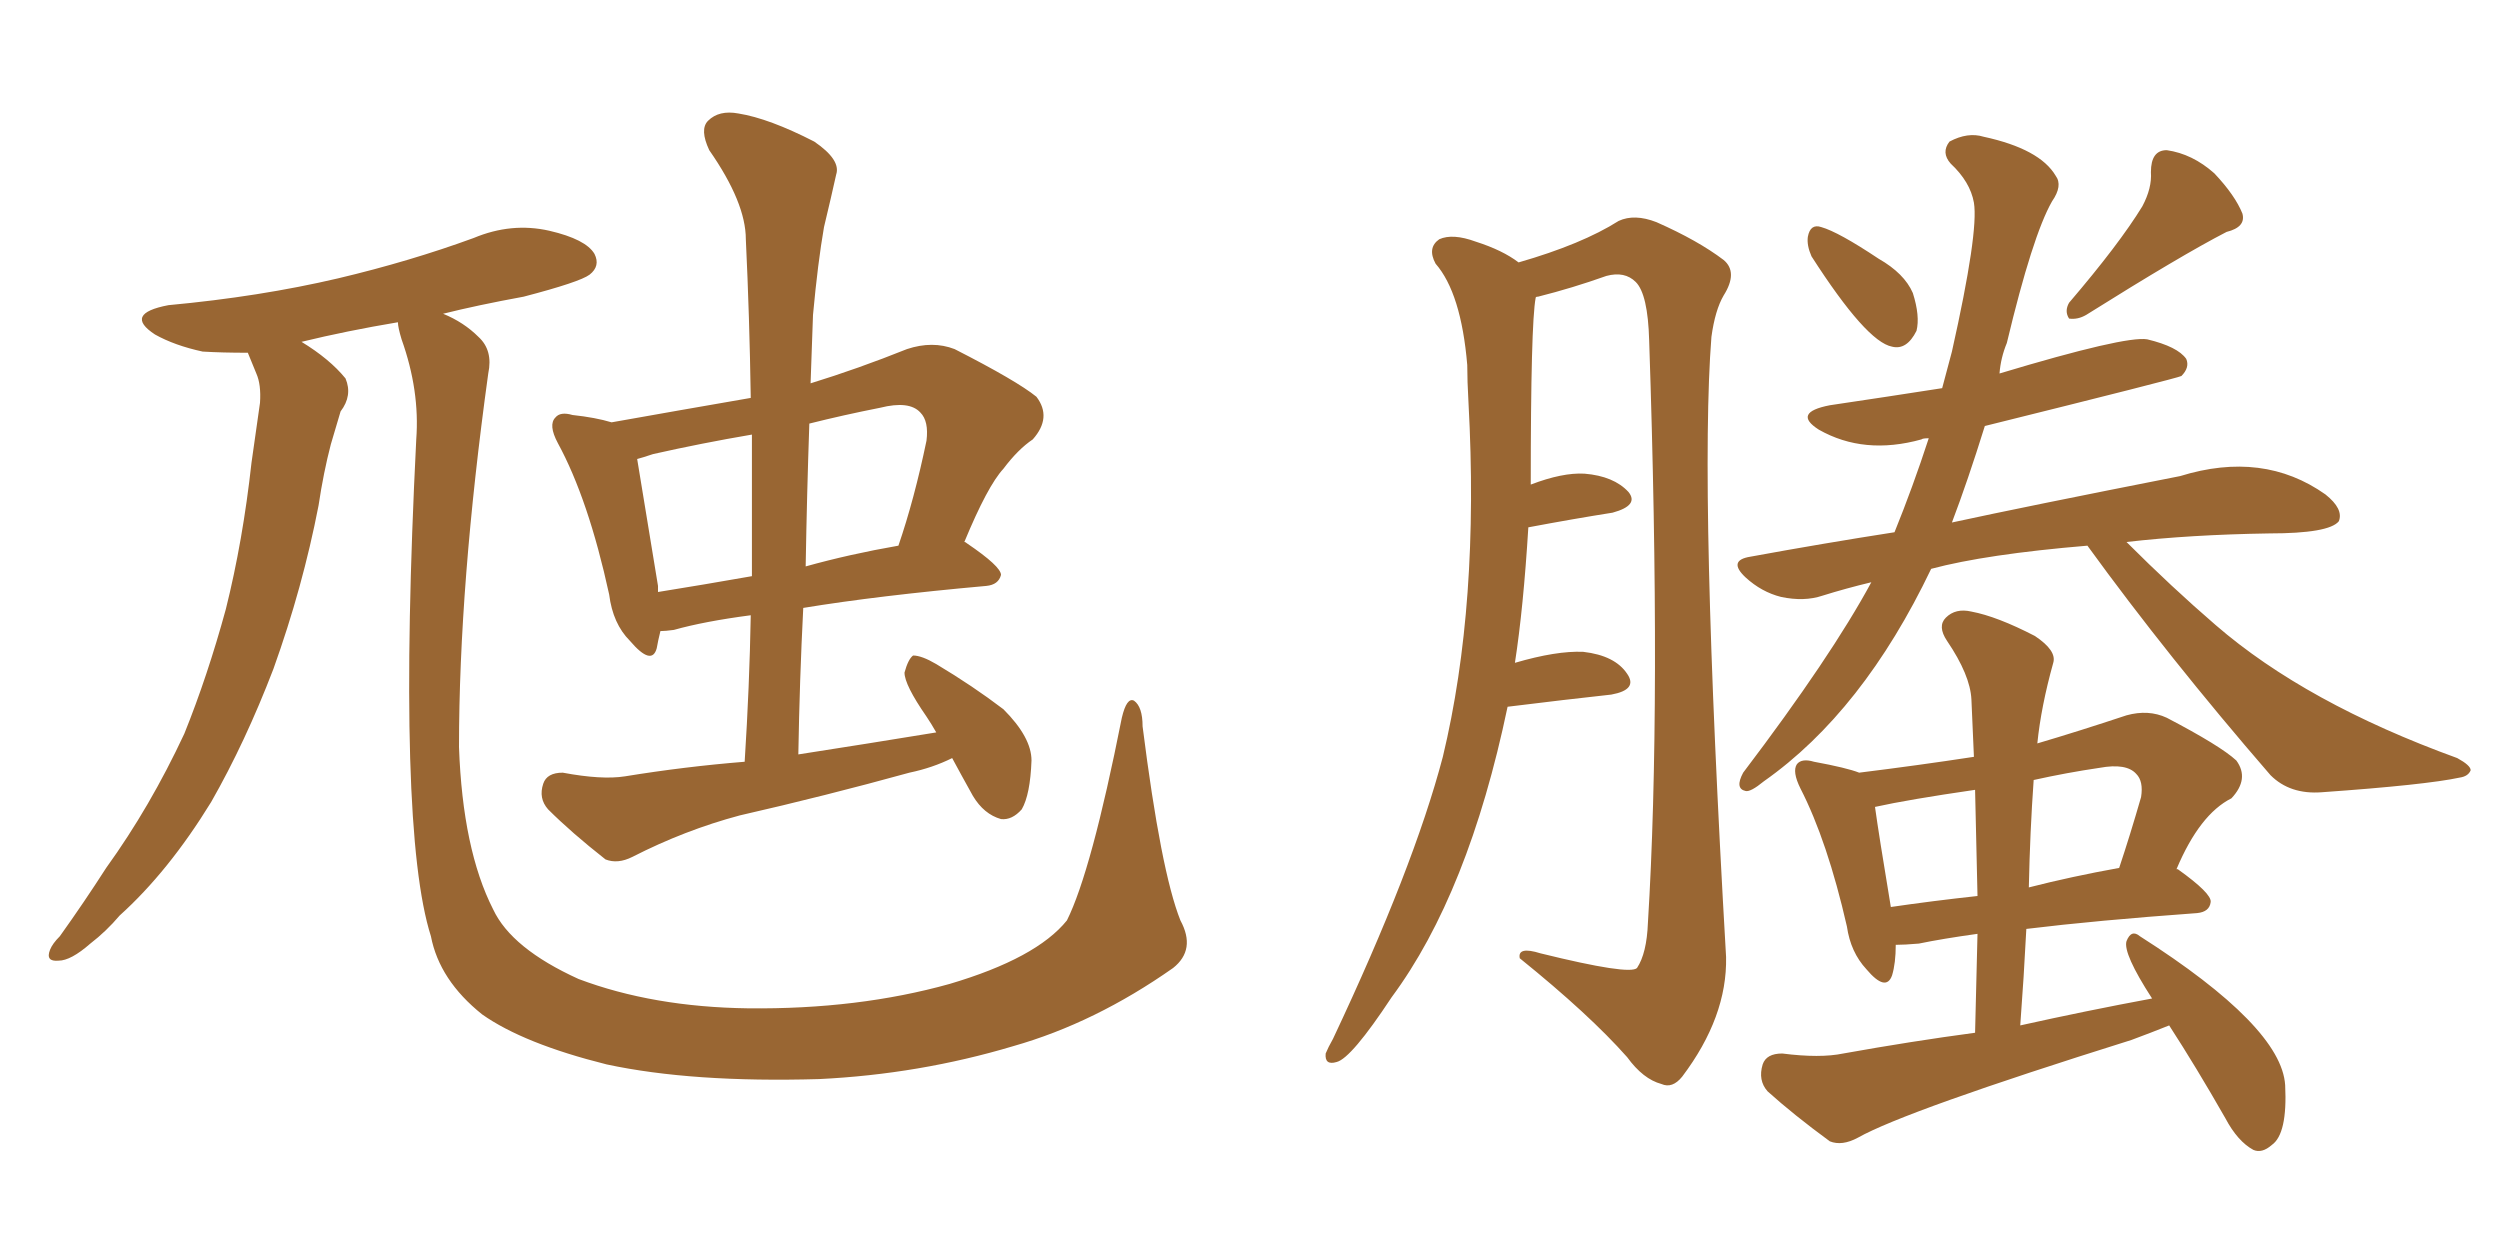 <svg xmlns="http://www.w3.org/2000/svg" xmlns:xlink="http://www.w3.org/1999/xlink" width="300" height="150"><path fill="#996633" padding="10" d="M141.65 110.45L141.65 110.45Q143.55 113.96 140.77 116.16L140.77 116.16Q131.40 122.75 121.58 125.54L121.58 125.54Q110.30 128.91 98.29 129.49L98.29 129.49Q83.06 129.93 72.80 127.73L72.80 127.73Q62.84 125.24 57.86 121.73L57.86 121.73Q52.73 117.63 51.71 112.35L51.71 112.35Q47.61 99.46 49.95 52.73L49.95 52.73Q50.39 46.88 48.19 40.72L48.19 40.72Q47.75 39.26 47.75 38.67L47.75 38.67Q41.60 39.70 36.18 41.02L36.18 41.02Q39.55 43.07 41.46 45.41L41.46 45.41Q42.33 47.46 40.87 49.37L40.87 49.37Q40.28 51.42 39.70 53.32L39.70 53.32Q38.82 56.69 38.23 60.64L38.23 60.64Q36.33 70.46 32.81 80.27L32.81 80.27Q29.44 89.06 25.34 96.24L25.34 96.24Q20.21 104.59 14.36 109.86L14.36 109.86Q12.74 111.77 10.84 113.23L10.84 113.23Q8.50 115.28 7.03 115.28L7.03 115.28Q5.42 115.43 6.01 113.96L6.01 113.96Q6.30 113.23 7.18 112.35L7.18 112.35Q10.11 108.25 12.74 104.15L12.74 104.15Q18.02 96.83 22.12 88.04L22.12 88.04Q24.90 81.15 27.10 73.10L27.10 73.10Q29.15 64.89 30.18 55.52L30.18 55.52Q30.76 51.56 31.20 48.34L31.20 48.34Q31.35 46.14 30.76 44.82L30.76 44.82Q30.18 43.36 29.74 42.33L29.74 42.33Q26.66 42.33 24.32 42.19L24.32 42.19Q20.95 41.46 18.60 40.14L18.60 40.14Q14.79 37.65 20.21 36.62L20.21 36.62Q31.20 35.60 40.58 33.40L40.58 33.40Q49.22 31.35 56.84 28.56L56.84 28.56Q61.38 26.66 65.92 27.69L65.92 27.69Q70.31 28.71 71.34 30.47L71.34 30.47Q72.07 31.93 70.75 32.96L70.75 32.96Q69.58 33.84 62.84 35.60L62.84 35.60Q57.28 36.62 53.17 37.65L53.17 37.65Q55.66 38.67 57.42 40.43L57.42 40.43Q59.18 42.04 58.59 44.82L58.59 44.82Q55.08 70.17 55.08 89.65L55.08 89.65Q55.52 101.95 59.18 109.13L59.18 109.13Q61.38 113.82 69.43 117.48L69.43 117.48Q78.37 120.85 89.79 121.00L89.79 121.00Q102.98 121.14 113.96 118.07L113.96 118.07Q124.37 114.99 128.03 110.45L128.03 110.45Q130.96 104.59 134.62 86.13L134.62 86.13Q135.21 83.64 136.08 84.08L136.08 84.08Q137.11 84.81 137.11 87.16L137.11 87.16Q139.31 104.59 141.65 110.45ZM114.26 90.97L114.26 90.97Q111.91 92.14 109.13 92.72L109.13 92.72Q99.02 95.51 88.77 97.85L88.77 97.85Q82.18 99.61 75.88 102.83L75.88 102.83Q74.12 103.71 72.66 103.13L72.66 103.13Q68.55 99.90 65.77 97.12L65.77 97.12Q64.60 95.80 65.19 94.04L65.19 94.04Q65.63 92.72 67.53 92.72L67.53 92.72Q72.22 93.60 75 93.16L75 93.16Q82.18 91.99 89.36 91.41L89.36 91.41Q89.94 82.32 90.09 73.83L90.09 73.83Q84.52 74.56 80.86 75.59L80.86 75.59Q79.83 75.73 79.25 75.73L79.25 75.73Q78.96 76.90 78.81 77.78L78.81 77.78Q78.22 79.98 75.59 76.90L75.59 76.90Q73.54 74.85 73.10 71.34L73.10 71.34Q70.61 59.91 66.94 53.17L66.94 53.17Q65.77 50.98 66.65 50.10L66.65 50.10Q67.24 49.37 68.70 49.80L68.70 49.80Q71.48 50.10 73.39 50.68L73.39 50.68Q81.59 49.22 90.09 47.75L90.09 47.75Q89.94 37.94 89.50 28.71L89.50 28.71Q89.50 24.32 85.11 18.02L85.11 18.02Q83.94 15.53 84.96 14.50L84.96 14.50Q86.28 13.18 88.62 13.62L88.62 13.62Q92.29 14.21 97.71 16.99L97.71 16.99Q100.93 19.19 100.34 20.95L100.34 20.95Q99.76 23.58 98.88 27.25L98.88 27.25Q98.14 31.49 97.56 37.79L97.56 37.79Q97.41 41.89 97.27 46.00L97.27 46.00Q102.98 44.24 108.84 41.89L108.84 41.89Q111.91 40.87 114.55 41.89L114.55 41.89Q122.02 45.70 124.37 47.61L124.37 47.61Q126.27 50.10 123.93 52.73L123.93 52.73Q122.17 53.91 120.41 56.25L120.41 56.25Q118.51 58.30 115.72 65.04L115.72 65.04Q115.87 65.04 116.02 65.19L116.02 65.19Q120.12 67.97 120.12 68.99L120.12 68.99Q119.82 70.17 118.36 70.31L118.36 70.31Q105.32 71.48 96.39 72.95L96.39 72.95Q95.95 81.59 95.80 90.53L95.80 90.53Q104.30 89.21 112.35 87.89L112.35 87.89Q111.77 86.87 111.18 85.99L111.18 85.99Q108.54 82.18 108.54 80.71L108.54 80.71Q108.98 79.10 109.57 78.66L109.57 78.66Q110.60 78.66 112.35 79.69L112.35 79.69Q116.75 82.32 120.41 85.11L120.41 85.11Q123.78 88.48 123.78 91.26L123.78 91.26Q123.63 95.36 122.61 97.12L122.61 97.12Q121.44 98.44 120.12 98.29L120.12 98.29Q118.07 97.71 116.75 95.51L116.75 95.51Q115.28 92.87 114.26 90.97ZM90.23 69.14L90.23 69.14Q90.23 60.21 90.23 52.15L90.23 52.15Q84.23 53.17 78.37 54.49L78.37 54.49Q77.05 54.93 76.46 55.08L76.46 55.08Q77.05 58.74 78.96 70.31L78.96 70.31Q78.96 70.61 78.96 71.04L78.96 71.04Q84.38 70.17 90.23 69.14ZM97.12 50.83L97.12 50.83L97.12 50.83Q96.83 59.18 96.68 67.97L96.68 67.97Q101.95 66.50 107.81 65.48L107.81 65.48Q109.72 59.91 111.18 52.88L111.18 52.88Q111.47 50.54 110.45 49.51L110.45 49.51Q109.13 48.05 105.62 48.93L105.62 48.93Q101.22 49.80 97.12 50.83ZM258.25 119.82L258.25 119.82Q254.74 114.40 255.18 112.94L255.18 112.94Q255.76 111.47 256.79 112.35L256.79 112.35Q273.78 123.19 274.22 130.22L274.22 130.22Q274.51 136.08 272.61 137.40L272.61 137.40Q271.44 138.43 270.41 137.99L270.41 137.99Q268.51 136.96 267.04 134.18L267.04 134.18Q263.53 128.03 260.30 123.05L260.30 123.05Q258.11 123.93 255.76 124.80L255.76 124.80Q228.66 133.30 222.95 136.52L222.95 136.52Q221.04 137.55 219.58 136.96L219.58 136.96Q215.19 133.74 212.11 130.96L212.11 130.96Q210.94 129.64 211.52 127.73L211.52 127.73Q211.96 126.42 213.87 126.42L213.87 126.42Q218.41 127.00 221.19 126.42L221.19 126.42Q229.39 124.95 237.01 123.93L237.01 123.93Q237.16 117.77 237.30 112.06L237.30 112.06Q233.06 112.65 230.27 113.23L230.27 113.23Q228.52 113.38 227.49 113.38L227.49 113.38Q227.49 115.58 227.05 117.04L227.05 117.04Q226.32 119.09 223.97 116.31L223.97 116.31Q222.07 114.26 221.63 111.18L221.63 111.18Q219.29 100.93 216.06 94.63L216.06 94.63Q215.04 92.58 215.63 91.70L215.63 91.70Q216.21 90.97 217.68 91.41L217.68 91.41Q221.63 92.14 223.10 92.72L223.10 92.72Q230.13 91.85 236.87 90.82L236.87 90.82Q236.72 87.16 236.57 83.94L236.57 83.94Q236.43 81.01 233.64 76.90L233.64 76.90Q232.47 75.15 233.50 74.12L233.50 74.12Q234.67 72.95 236.57 73.39L236.57 73.39Q239.65 73.97 244.19 76.32L244.19 76.32Q246.83 78.08 246.39 79.54L246.39 79.54Q244.92 84.81 244.48 89.21L244.48 89.21Q249.46 87.74 255.18 85.84L255.18 85.84Q257.81 85.11 260.01 86.13L260.01 86.13Q266.46 89.50 268.36 91.26L268.36 91.26Q269.97 93.46 267.77 95.80L267.77 95.80Q263.96 97.71 261.18 104.30L261.18 104.30Q261.33 104.30 261.33 104.30L261.33 104.30Q265.43 107.23 265.28 108.25L265.28 108.25Q265.14 109.42 263.67 109.57L263.67 109.57Q251.51 110.45 243.16 111.47L243.16 111.47Q242.87 117.19 242.43 123.05L242.43 123.05Q250.34 121.29 258.25 119.82ZM237.30 107.52L237.30 107.52Q237.16 100.93 237.01 94.78L237.01 94.78Q228.96 95.95 225 96.83L225 96.83Q225.44 100.05 226.90 108.84L226.90 108.84Q231.88 108.11 237.30 107.52ZM244.04 93.60L244.04 93.60Q243.60 99.76 243.46 106.49L243.46 106.49Q248.58 105.18 254.30 104.15L254.30 104.15Q255.62 100.20 256.93 95.65L256.93 95.65Q257.23 93.75 256.35 92.87L256.35 92.87Q255.18 91.55 251.95 92.14L251.95 92.14Q248.00 92.72 244.04 93.60ZM217.38 30.76L217.38 30.76Q216.80 29.44 216.94 28.42L216.94 28.42Q217.24 26.81 218.55 27.25L218.55 27.25Q220.61 27.83 225.44 31.05L225.44 31.05Q228.52 32.81 229.54 35.16L229.54 35.16Q230.42 37.94 229.98 39.70L229.98 39.70Q228.81 42.04 227.05 41.60L227.05 41.60Q223.97 41.02 217.38 30.76ZM257.08 24.76L257.08 24.76Q258.25 22.56 258.11 20.65L258.11 20.65Q258.11 18.02 260.01 18.02L260.01 18.02Q263.09 18.46 265.72 20.80L265.72 20.80Q268.21 23.44 269.09 25.63L269.09 25.63Q269.53 27.25 267.19 27.83L267.19 27.83Q261.77 30.62 250.34 37.79L250.34 37.79Q249.32 38.38 248.29 38.23L248.29 38.23Q247.71 37.35 248.29 36.33L248.29 36.33Q254.30 29.30 257.08 24.76ZM180.91 84.81L180.91 84.81Q176.22 107.23 166.99 119.68L166.99 119.68Q162.16 127.00 160.40 127.44L160.40 127.44Q158.94 127.88 159.08 126.42L159.08 126.42Q159.38 125.68 159.96 124.66L159.96 124.66Q169.63 104.15 173.14 90.82L173.14 90.82Q177.54 72.51 176.22 48.34L176.22 48.34Q176.07 45.70 176.07 43.80L176.07 43.80Q175.34 35.16 172.27 31.64L172.27 31.64Q171.24 29.74 172.71 28.71L172.71 28.71Q174.32 27.98 177.10 29.00L177.10 29.00Q180.32 30.03 182.23 31.49L182.23 31.49Q189.84 29.30 194.24 26.51L194.24 26.51Q196.14 25.63 198.78 26.66L198.78 26.66Q203.76 28.86 206.84 31.20L206.84 31.20Q208.59 32.67 206.84 35.45L206.84 35.45Q205.81 37.21 205.37 40.43L205.37 40.43Q203.91 59.03 207.13 114.84L207.13 114.84Q207.28 122.02 201.86 129.20L201.86 129.20Q200.68 130.66 199.37 130.08L199.37 130.08Q197.17 129.49 195.26 126.86L195.26 126.86Q190.72 121.73 182.37 114.99L182.37 114.99Q182.08 113.53 184.86 114.40L184.86 114.40Q195.56 117.04 196.44 116.16L196.44 116.16Q197.61 114.40 197.75 110.74L197.75 110.74Q199.37 84.52 197.90 40.87L197.90 40.87Q197.75 35.30 196.29 33.84L196.29 33.84Q194.97 32.52 192.77 33.11L192.77 33.11Q188.67 34.57 184.57 35.60L184.57 35.60Q184.28 35.60 184.28 35.74L184.28 35.74Q183.69 38.82 183.69 58.15L183.69 58.15Q187.50 56.69 190.14 56.84L190.14 56.84Q193.65 57.13 195.41 59.03L195.41 59.03Q196.73 60.64 193.51 61.52L193.51 61.52Q188.82 62.26 183.40 63.28L183.40 63.28Q182.81 72.95 181.79 79.54L181.79 79.54Q186.77 78.08 189.99 78.22L189.99 78.22Q193.80 78.66 195.26 80.86L195.26 80.86Q196.58 82.76 193.36 83.35L193.36 83.35Q187.94 83.94 180.91 84.81ZM250.49 65.48L250.49 65.48L250.49 65.48Q238.33 66.50 231.74 68.26L231.74 68.26Q223.54 85.40 211.67 93.75L211.67 93.75Q210.06 95.07 209.47 94.92L209.47 94.92Q208.15 94.63 209.18 92.72L209.18 92.72Q219.73 78.81 224.56 69.87L224.56 69.87Q221.48 70.61 218.70 71.48L218.70 71.48Q216.50 72.22 213.72 71.63L213.72 71.63Q211.38 71.04 209.47 69.29L209.47 69.29Q207.28 67.24 210.06 66.80L210.06 66.80Q218.85 65.19 227.34 63.87L227.34 63.87Q229.54 58.45 231.45 52.59L231.45 52.59Q230.71 52.59 230.57 52.73L230.57 52.73Q223.68 54.64 218.26 51.56L218.26 51.56Q215.04 49.51 219.58 48.63L219.58 48.63Q226.46 47.61 233.06 46.58L233.06 46.58Q233.64 44.38 234.23 42.19L234.23 42.19Q237.45 27.83 236.87 24.32L236.87 24.32Q236.43 21.83 234.08 19.63L234.08 19.63Q232.91 18.31 233.94 16.99L233.94 16.99Q236.13 15.82 238.04 16.41L238.04 16.41Q244.78 17.87 246.68 21.09L246.68 21.09Q247.56 22.27 246.24 24.17L246.24 24.17Q243.90 28.27 240.82 41.16L240.82 41.16Q240.09 42.92 239.94 44.82L239.94 44.82Q255.03 40.28 257.67 40.72L257.67 40.72Q261.33 41.60 262.35 43.07L262.35 43.07Q262.79 44.09 261.77 45.12L261.77 45.12Q261.18 45.41 238.18 51.12L238.18 51.12Q236.13 57.71 234.23 62.70L234.23 62.70Q243.02 60.79 261.62 57.13L261.62 57.13Q271.58 54.05 279.05 59.33L279.05 59.33Q281.25 61.08 280.66 62.55L280.66 62.55Q279.49 64.01 272.31 64.01L272.31 64.01Q262.79 64.16 255.18 65.04L255.18 65.04Q260.60 70.46 265.87 75L265.87 75Q276.71 84.38 294.87 90.97L294.87 90.97Q296.48 91.85 296.48 92.43L296.48 92.43Q296.19 93.16 295.17 93.31L295.17 93.31Q291.06 94.19 278.61 95.07L278.61 95.07Q274.80 95.36 272.46 93.02L272.46 93.02Q260.16 78.81 250.49 65.48Z"/></svg>